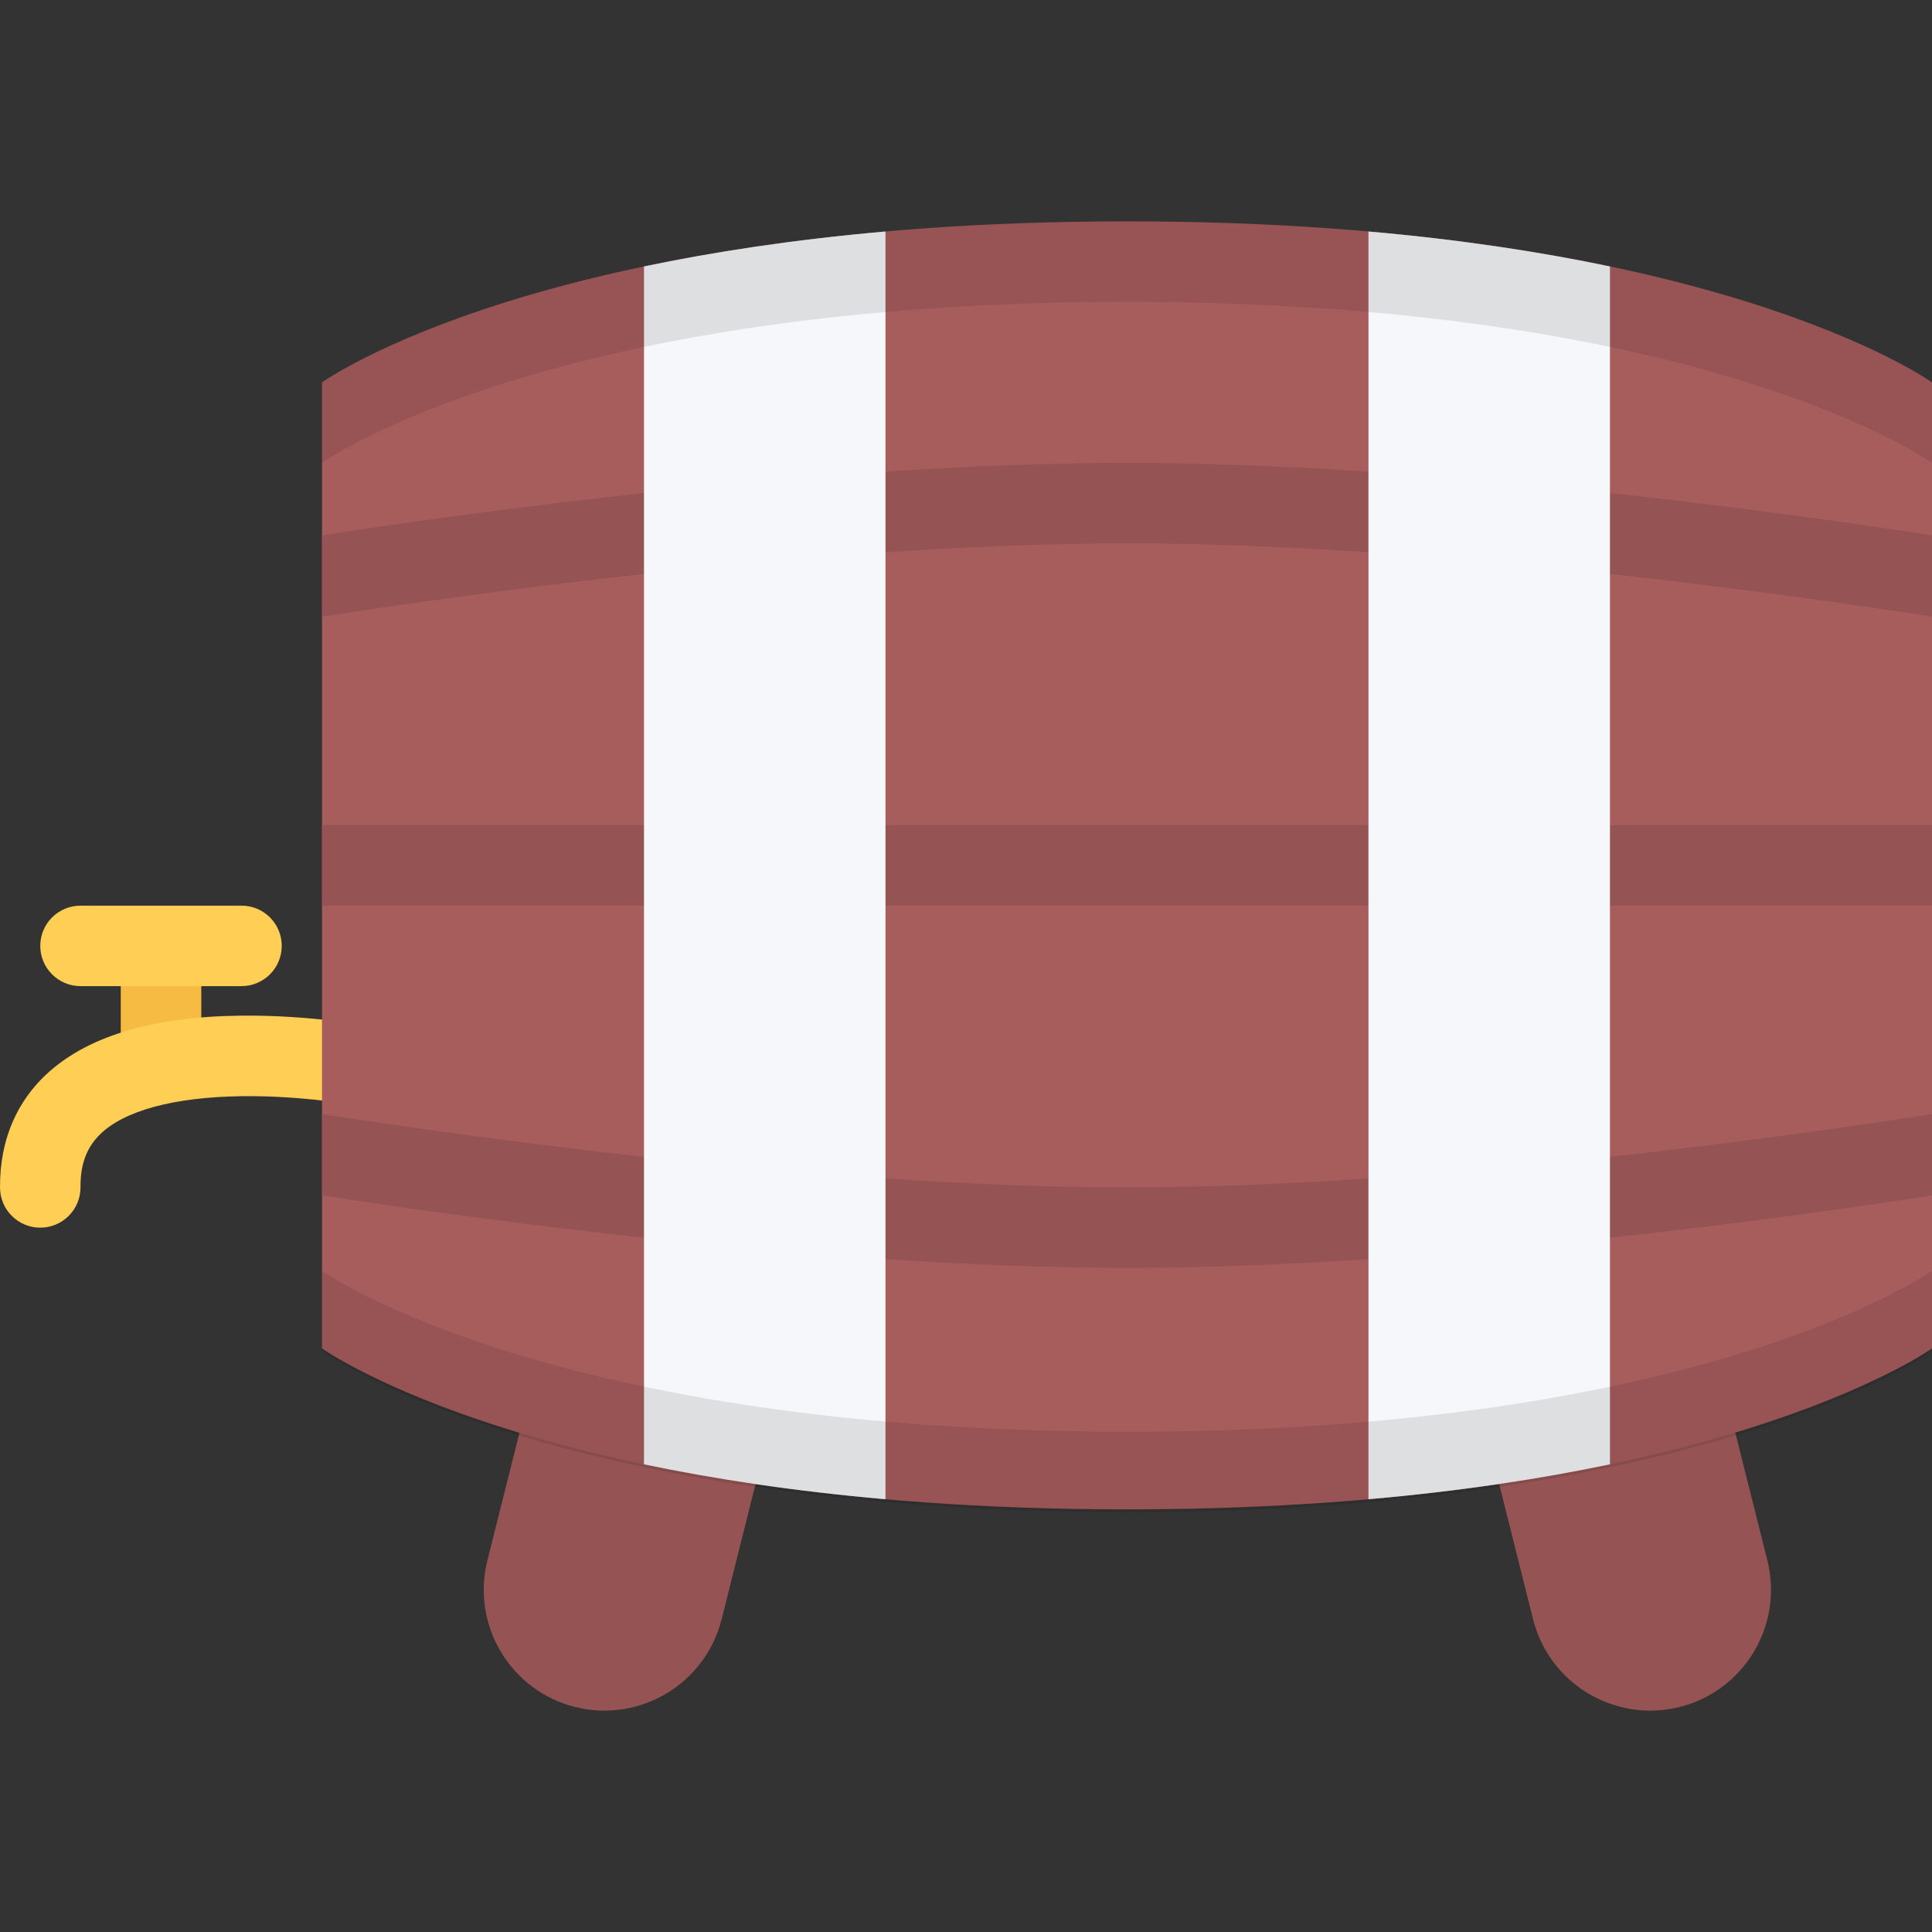 <?xml version="1.0" encoding="iso-8859-1"?>
<!-- Generator: Adobe Illustrator 19.0.0, SVG Export Plug-In . SVG Version: 6.00 Build 0)  -->
<svg version="1.1" id="Layer_1" xmlns="http://www.w3.org/2000/svg" xmlns:xlink="http://www.w3.org/1999/xlink" x="0px" y="0px"
	 viewBox="0 0 511.987 511.987" style="enable-background:new 0 0 511.987 511.987;" xml:space="preserve">
<rect x="0" y="0" width="511.987" height="511.987" fill="#333333" stroke="none"/>
<rect x="32.004" y="250.653" style="fill:#F6BB42;" width="21.336" height="39.991"/>
<g>
	<path style="fill:#FFCE54;" d="M68.061,269.156c-24.304-0.328-42.475,4.367-54.014,13.992
		c-9.281,7.719-14.125,18.593-14.039,31.468L0,314.647c0,0.031,0,0.031,0,0.031c0,0.031,0,0.062,0,0.094h0.008
		c0.055,5.844,4.805,10.562,10.656,10.562c5.891,0,10.672-4.781,10.672-10.688c0-0.031-0.008-0.062-0.008-0.094h0.008
		c-0.062-6.562,1.953-11.344,6.343-15c7.266-6.062,21.383-9.249,39.757-9.062c15.25,0.156,28.125,2.624,28.242,2.655l4.07-20.968
		C99.163,272.086,85.155,269.39,68.061,269.156z"/>
	<path style="fill:#FFCE54;" d="M74.663,250.657c0-5.891-4.773-10.656-10.664-10.656l0,0H21.337l0,0l0,0
		c-5.891,0-10.664,4.766-10.664,10.656c0,5.89,4.773,10.672,10.664,10.672l0,0l0,0h42.662l0,0
		C69.89,261.329,74.663,256.547,74.663,250.657z"/>
</g>
<g>
	<path style="fill:#965353;" d="M446.442,326.241l21.922,87.279c4.281,17.155-6.125,34.529-23.25,38.842
		c-17.155,4.281-34.529-6.125-38.842-23.249l-21.906-87.311L446.442,326.241z"/>
	<path style="fill:#965353;" d="M151.067,326.241l-21.905,87.279c-4.305,17.155,6.102,34.529,23.241,38.842
		c17.141,4.281,34.522-6.125,38.827-23.249l21.913-87.311L151.067,326.241z"/>
</g>
<path style="fill:#A85D5D;" d="M298.665,58.662c-153.895,0-213.33,42.671-213.33,42.671v256.001c0,0,59.436,42.655,213.33,42.655
	c153.887,0,213.322-42.655,213.322-42.655V101.333C511.987,101.333,452.552,58.662,298.665,58.662z"/>
<g>
	<path style="fill:#965353;" d="M85.335,141.863v21.577c32.179-5.047,130.973-19.437,213.33-19.437s181.137,14.39,213.322,19.437
		v-21.577c-35.795-5.547-132.215-19.203-213.322-19.203C217.55,122.66,121.131,136.316,85.335,141.863z"/>
	<path style="fill:#965353;" d="M85.335,295.21v21.594c35.796,5.531,132.215,19.188,213.33,19.188
		c81.107,0,177.527-13.656,213.322-19.188V295.21c-32.17,5.062-130.934,19.438-213.322,19.438
		C216.307,314.647,117.514,300.272,85.335,295.21z"/>
	<rect x="85.334" y="218.653" style="fill:#965353;" width="426.65" height="21.343"/>
</g>
<g>
	<path style="fill:#F5F7FA;" d="M170.661,388.052c18.093,3.781,39.335,7.094,63.998,9.25V61.349
		c-24.663,2.172-45.905,5.469-63.998,9.266V388.052z"/>
	<path style="fill:#F5F7FA;" d="M362.647,397.302c24.688-2.156,45.922-5.469,63.999-9.25V70.615
		c-18.077-3.797-39.312-7.094-63.999-9.266V397.302z"/>
</g>
<path style="opacity:0.1;enable-background:new    ;" d="M298.665,58.662c-153.895,0-213.33,42.671-213.33,42.671v21.327
	c0,0,59.436-42.655,213.33-42.655c2.203,0,4.391,0,6.562,0.031c1.266,0,2.531,0.016,3.797,0.031
	c0.781,0.016,1.578,0.031,2.375,0.031c144.434,2.265,200.588,42.561,200.588,42.561v-21.326
	C511.987,101.333,452.552,58.662,298.665,58.662z"/>
<path style="opacity:0.1;enable-background:new    ;" d="M298.649,400.739c153.902,0,213.338-42.655,213.338-42.655v-21.343
	c0,0-59.436,42.686-213.338,42.686c-2.188,0-4.375-0.031-6.562-0.031c-1.266,0-2.531-0.031-3.781-0.062
	c-0.781,0-1.594,0-2.375-0.031c-144.441-2.25-200.596-42.561-200.596-42.561v21.343C85.335,358.084,144.77,400.739,298.649,400.739z
	"/>
<g>
</g>
<g>
</g>
<g>
</g>
<g>
</g>
<g>
</g>
<g>
</g>
<g>
</g>
<g>
</g>
<g>
</g>
<g>
</g>
<g>
</g>
<g>
</g>
<g>
</g>
<g>
</g>
<g>
</g>
</svg>
